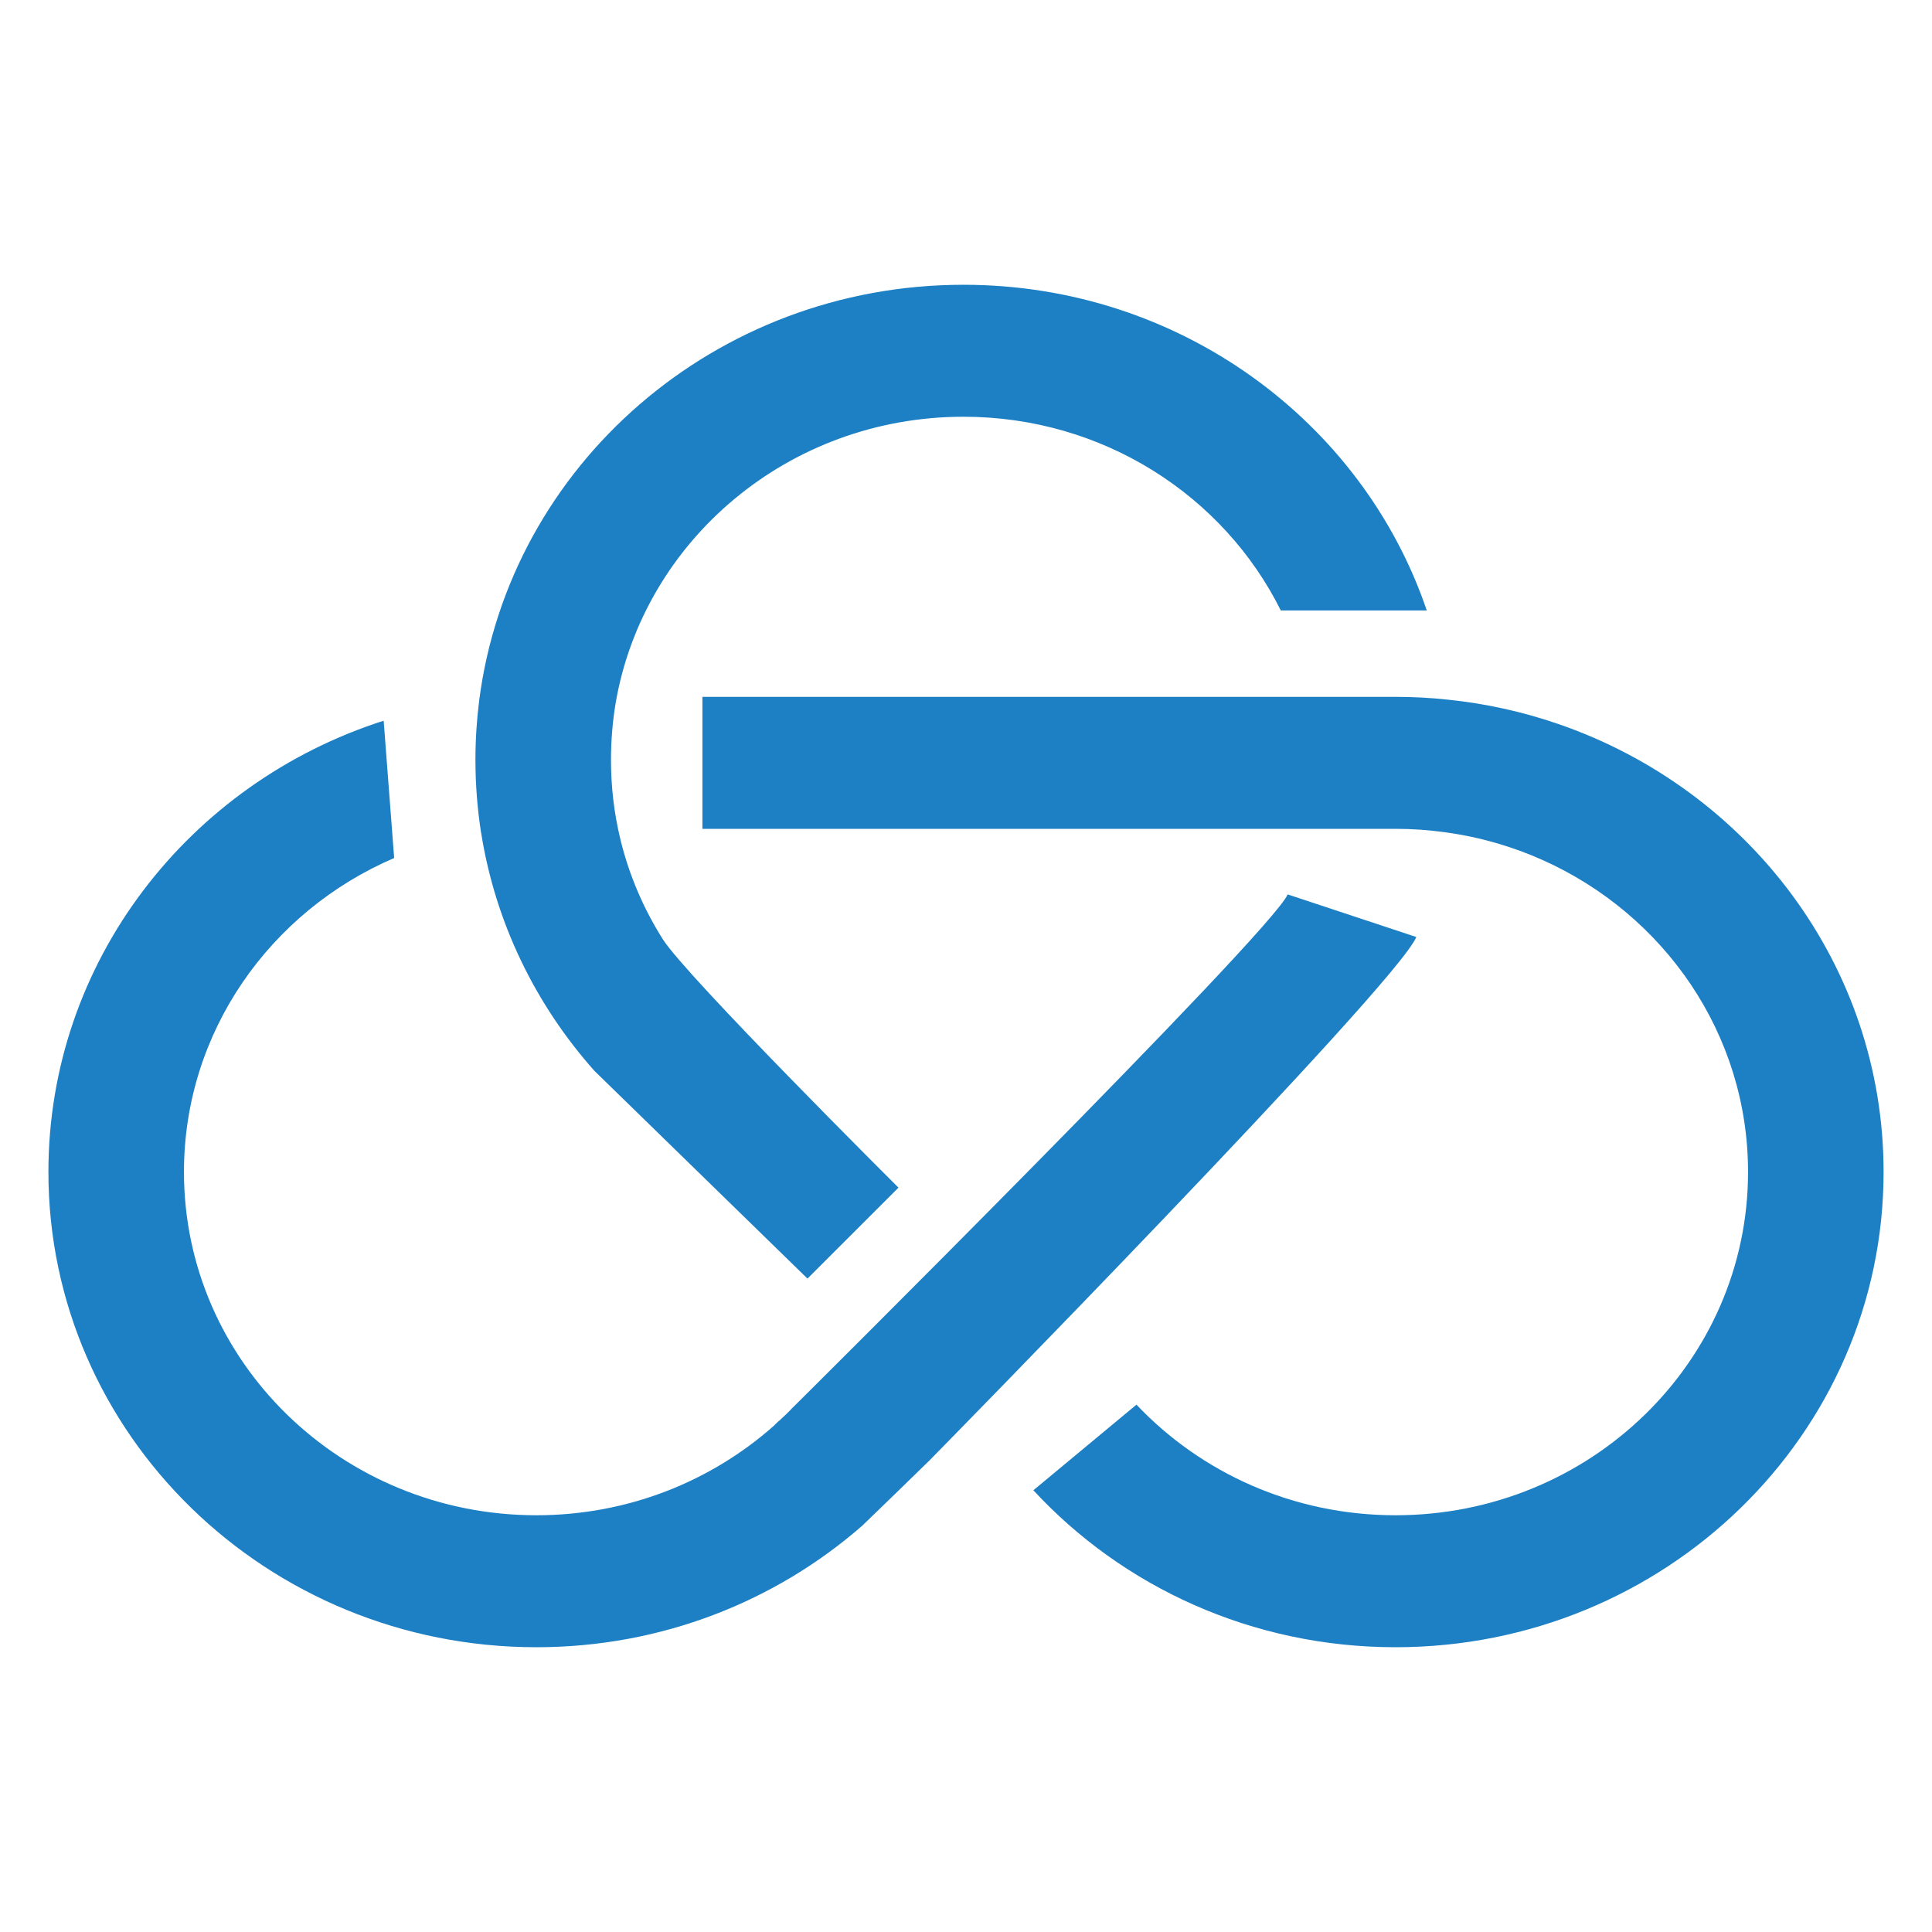 <?xml version="1.0" encoding="UTF-8" standalone="no"?><!DOCTYPE svg PUBLIC "-//W3C//DTD SVG 1.1//EN" "http://www.w3.org/Graphics/SVG/1.1/DTD/svg11.dtd"><svg width="100%" height="100%" viewBox="0 0 320 320" version="1.1" xmlns="http://www.w3.org/2000/svg" xmlns:xlink="http://www.w3.org/1999/xlink" xml:space="preserve" xmlns:serif="http://www.serif.com/" style="fill-rule:evenodd;clip-rule:evenodd;stroke-linejoin:round;stroke-miterlimit:2;"><g><path d="M311.981,194.121c-0,43.461 -36.205,78.712 -80.84,78.712c-23.816,-0 -45.214,-10.031 -59.983,-25.997l17.075,-14.182c10.676,11.277 25.941,18.32 42.908,18.32c32.257,-0 58.39,-25.458 58.39,-56.853c0,-22.881 -13.888,-42.613 -33.91,-51.62c-5.037,-2.269 -10.471,-3.856 -16.147,-4.632c-2.717,-0.388 -5.495,-0.589 -8.333,-0.589l-114.799,0l0,-21.859l114.799,0c2.91,0 5.784,0.154 8.623,0.459c6.328,0.647 12.439,2.011 18.26,4.01c31.435,10.783 53.957,39.932 53.957,74.231" style="fill:#1d80c4;fill-rule:nonzero;"/><path d="M234.586,155.199c-3.26,7.938 -80.599,86.661 -80.599,86.661l-5.313,5.174l-5.832,5.644c-14.311,12.522 -33.236,20.155 -53.995,20.155c-44.647,-0 -80.828,-35.254 -80.828,-78.713c0,-34.864 23.284,-64.436 55.528,-74.748l1.739,22.741c-20.505,8.806 -34.817,28.773 -34.817,52.007c-0,31.396 26.122,56.854 58.378,56.854c15.133,-0 28.924,-5.61 39.309,-14.805l0.303,-0.306l0.554,-0.53l0.012,0.024c0.809,-0.74 1.607,-1.494 2.344,-2.293l0.036,-0.023c0,0 79.077,-78.476 81.878,-84.897l21.303,7.055Z" style="fill:#1d80c4;fill-rule:nonzero;"/><path d="M236.32,101.115l-24.176,-0c-9.457,-18.99 -29.431,-32.089 -52.569,-32.089c-28.959,0 -52.992,20.519 -57.606,47.434c-0.506,3.058 -0.771,6.197 -0.771,9.396c-0,4.491 0.518,8.852 1.532,13.051c1.426,5.95 3.829,11.547 7.017,16.604l0.012,0.022c3.877,6.174 39.056,41.179 39.056,41.179l-15.072,15.063l-35.3,-34.418c-9.709,-10.924 -16.375,-24.458 -18.743,-39.367l-0.01,0c-0.617,-3.963 -0.943,-7.996 -0.943,-12.134c-0,-3.34 0.217,-6.644 0.628,-9.89c5,-38.78 38.982,-68.799 80.2,-68.799c35.759,0 66.106,22.623 76.745,53.948" style="fill:#1d80c4;fill-rule:nonzero;"/></g></svg>